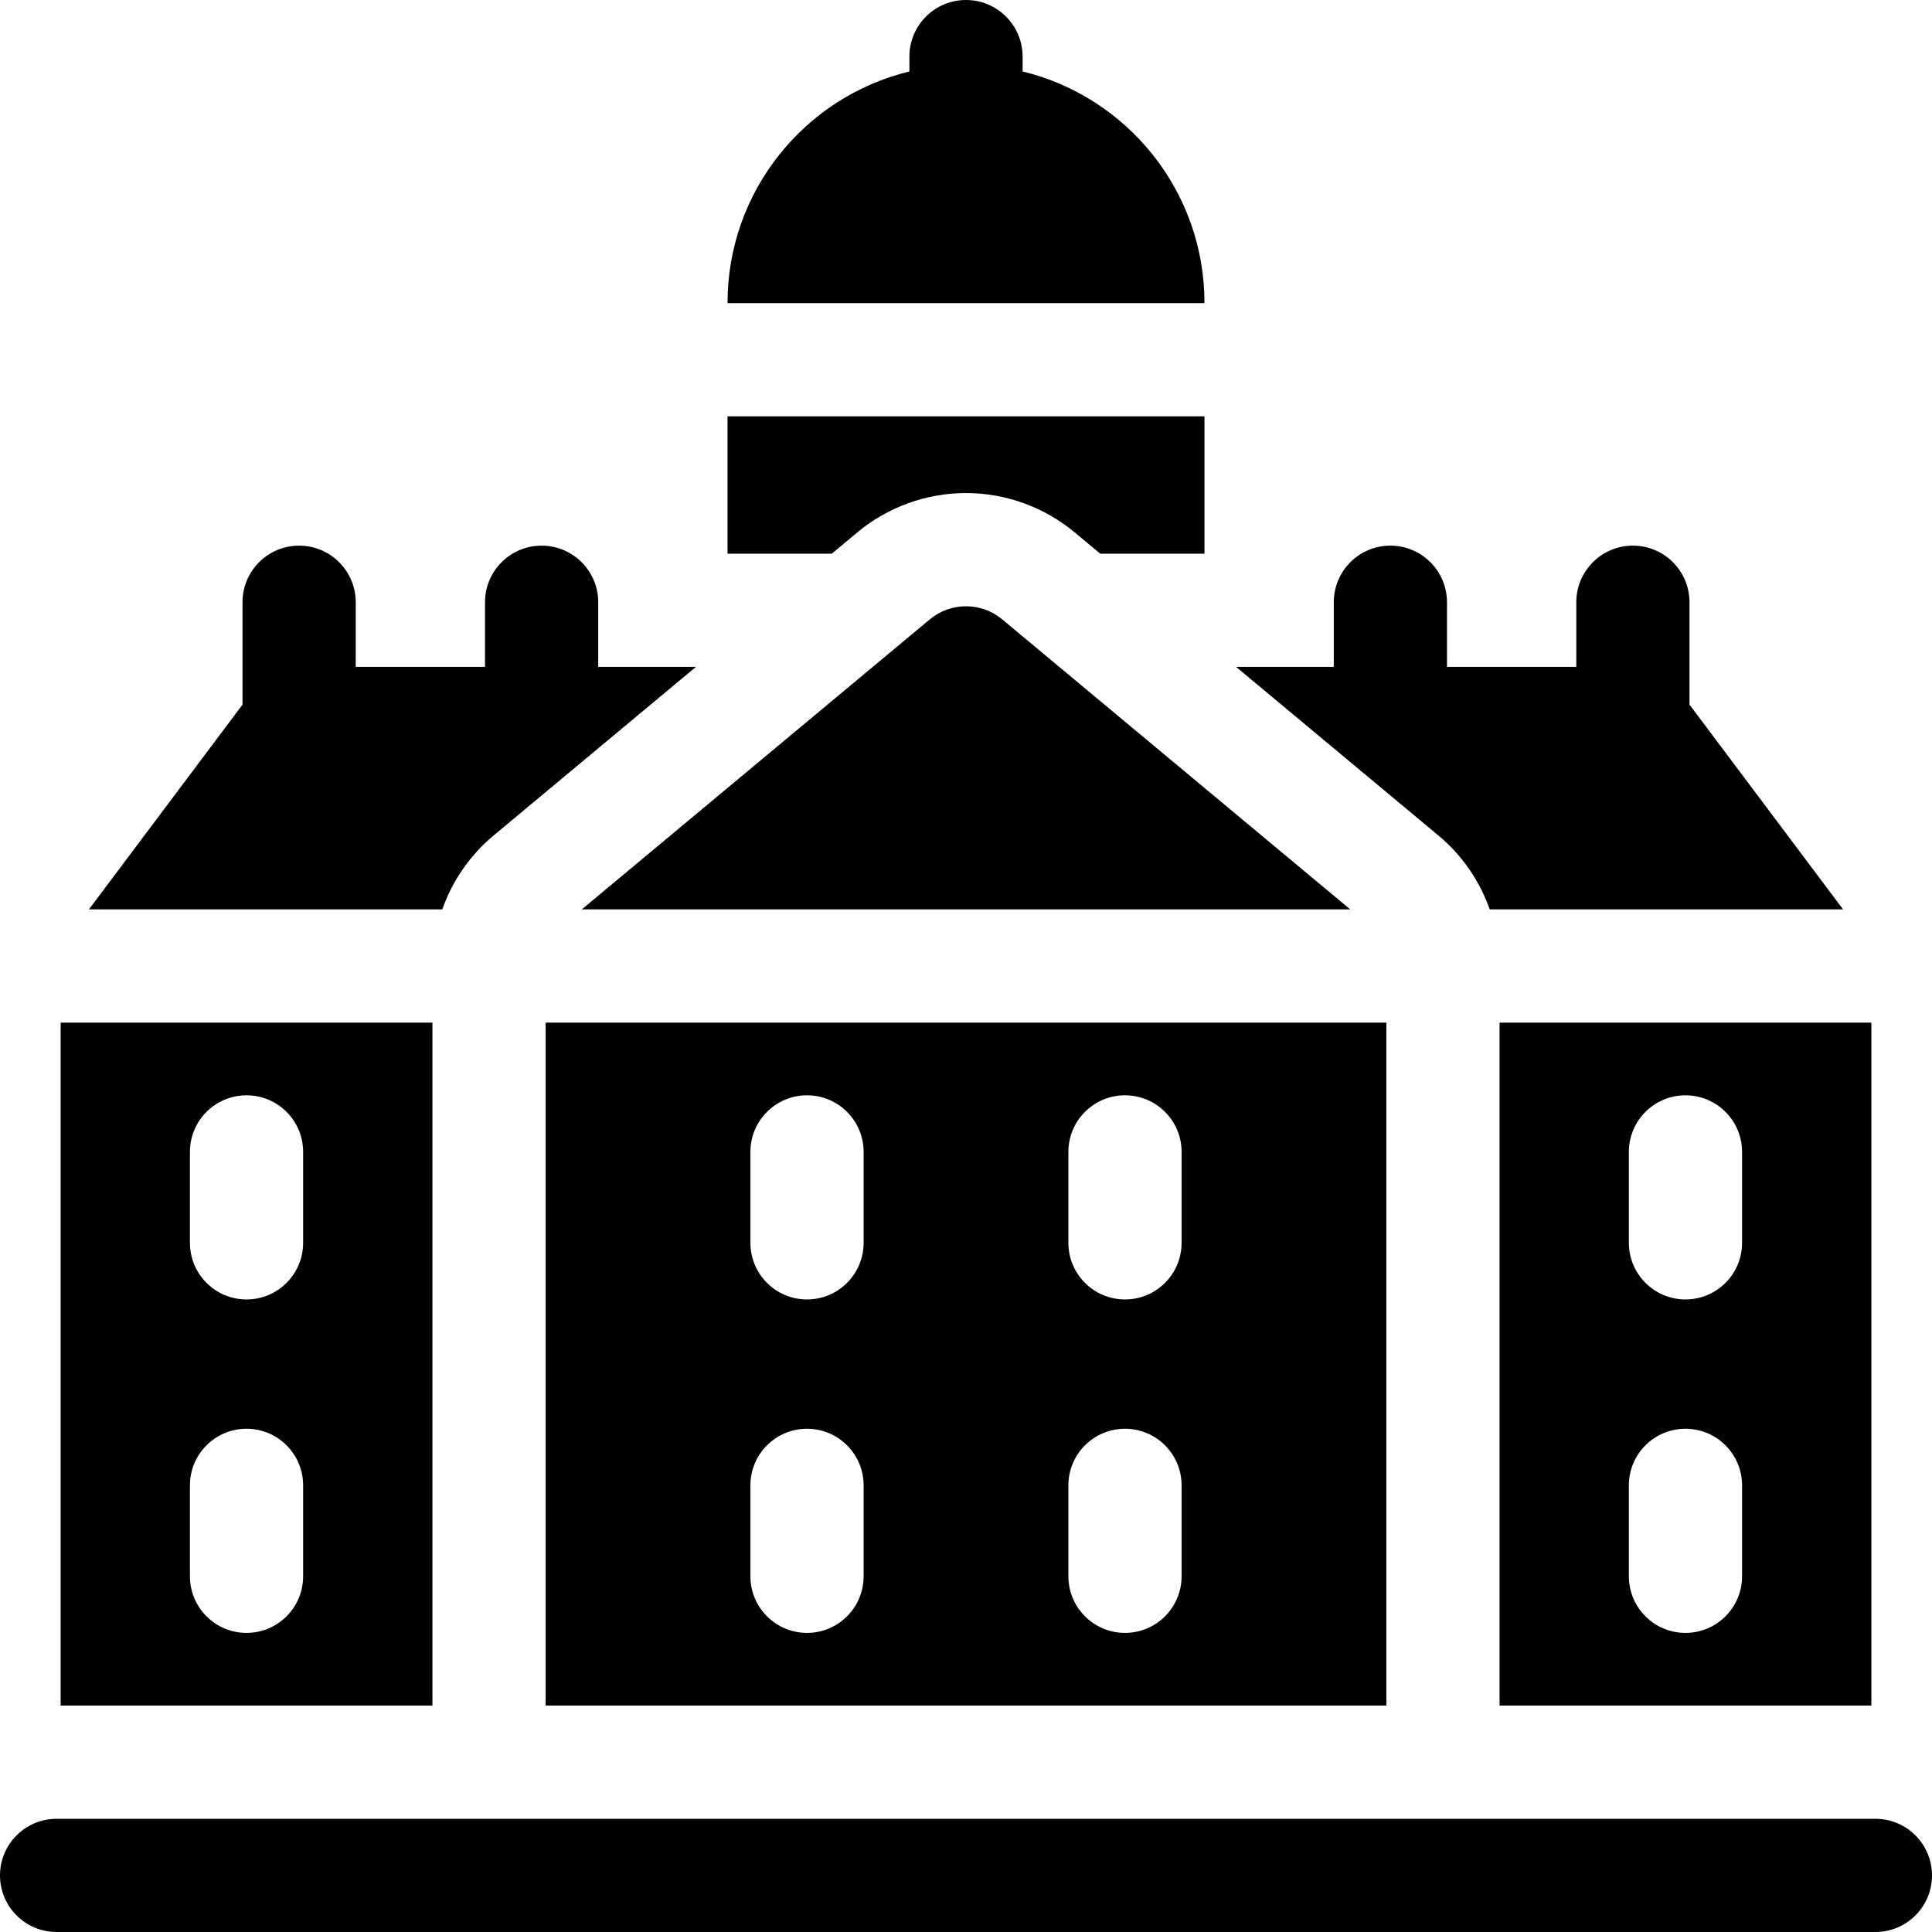 <svg id="Layer_1" enable-background="new 0 0 512 512" height="512" viewBox="0 0 512 512" width="512" xmlns="http://www.w3.org/2000/svg"><g><path d="m130.791 221.43 53.637-44.697h-25.895v-17.133c0-8.284-6.716-15-15-15s-15 6.716-15 15v17.133h-34.266v-17.133c0-8.284-6.716-15-15-15s-15 6.716-15 15v27.133l-40.701 54.267h93.64c2.638-7.474 7.242-14.284 13.585-19.57z"/><path d="m114.6 271h-98.53v181h98.53zm-34.267 146.733c0 8.284-6.716 15-15 15s-15-6.716-15-15v-24.1c0-8.284 6.716-15 15-15s15 6.716 15 15zm0-88.366c0 8.284-6.716 15-15 15s-15-6.716-15-15v-24.1c0-8.284 6.716-15 15-15s15 6.716 15 15z"/><path d="m397.4 452h98.53v-181h-98.53zm34.267-146.733c0-8.284 6.716-15 15-15s15 6.716 15 15v24.1c0 8.284-6.716 15-15 15s-15-6.716-15-15zm0 88.366c0-8.284 6.716-15 15-15s15 6.716 15 15v24.1c0 8.284-6.716 15-15 15s-15-6.716-15-15z"/><path d="m394.794 241h93.64l-40.7-54.267v-27.133c0-8.284-6.716-15-15-15s-15 6.716-15 15v17.133h-34.267v-17.133c0-8.284-6.716-15-15-15s-15 6.716-15 15v17.133h-25.895l53.636 44.696c6.344 5.287 10.948 12.097 13.586 19.571z"/><path d="m144.6 452h222.8v-181h-222.8zm138.534-146.733c0-8.284 6.716-15 15-15s15 6.716 15 15v24.1c0 8.284-6.716 15-15 15s-15-6.716-15-15zm0 88.366c0-8.284 6.716-15 15-15s15 6.716 15 15v24.1c0 8.284-6.716 15-15 15s-15-6.716-15-15zm-84.268-88.366c0-8.284 6.716-15 15-15s15 6.716 15 15v24.1c0 8.284-6.716 15-15 15s-15-6.716-15-15zm0 88.366c0-8.284 6.716-15 15-15s15 6.716 15 15v24.1c0 8.284-6.716 15-15 15s-15-6.716-15-15z"/><path d="m246.397 164.143-92.228 76.857h203.662l-92.229-76.857c-5.562-4.636-13.642-4.636-19.205 0z"/><path d="m271 18.936v-3.936c0-8.284-6.716-15-15-15s-15 6.716-15 15v3.935c-27.691 6.728-48.2 31.652-48.2 61.398h126.4c0-29.78-20.535-54.672-48.2-61.397z"/><path d="m497 482h-482c-8.284 0-15 6.716-15 15s6.716 15 15 15h482c8.284 0 15-6.716 15-15s-6.716-15-15-15z"/><path d="m227.192 141.097c8.069-6.726 18.301-10.431 28.808-10.431s20.738 3.705 28.809 10.431l6.763 5.636h27.628v-36.4h-126.4v36.4h27.628z"/></g></svg>